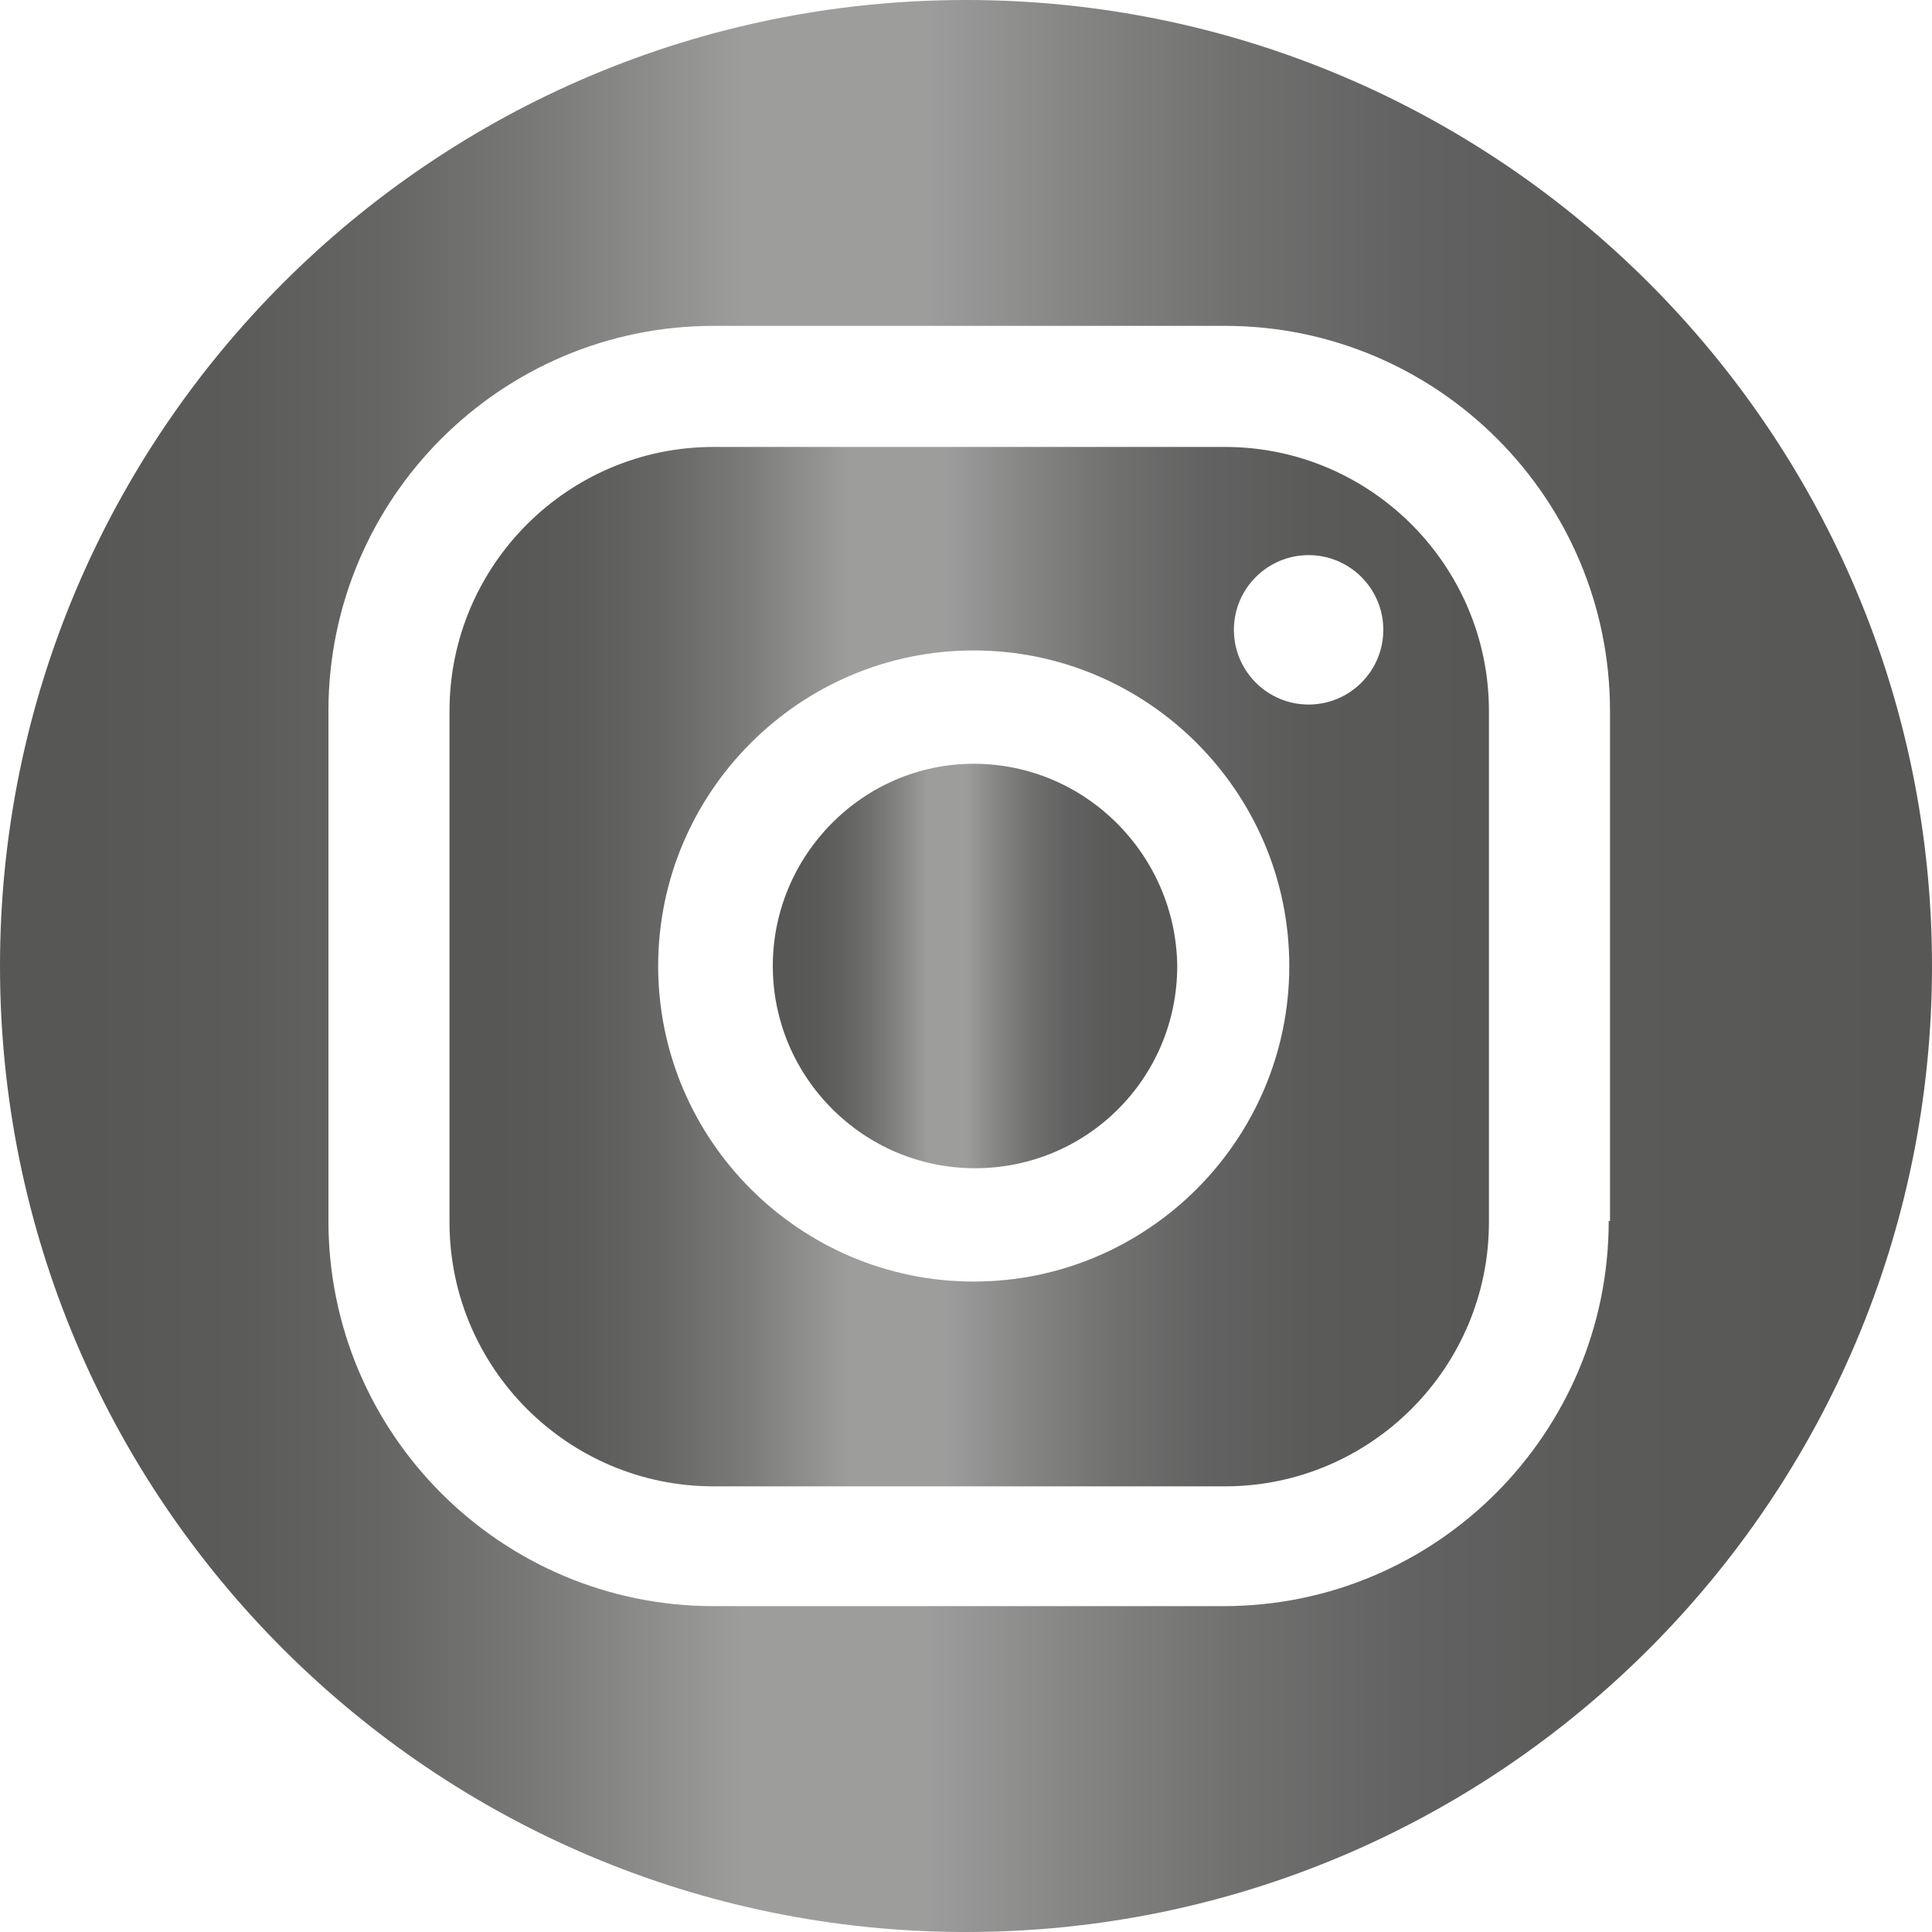 <?xml version="1.0" encoding="utf-8"?>
<!-- Generator: Adobe Illustrator 24.2.1, SVG Export Plug-In . SVG Version: 6.00 Build 0)  -->
<svg version="1.1" id="Livello_1" xmlns="http://www.w3.org/2000/svg" xmlns:xlink="http://www.w3.org/1999/xlink" x="0px" y="0px"
	 viewBox="0 0 150 150" style="enable-background:new 0 0 150 150;" xml:space="preserve">
<style type="text/css">
	.st0{fill:url(#SVGID_1_);}
	.st1{fill:url(#SVGID_2_);}
	.st2{fill:url(#SVGID_3_);}
</style>
<g>
	<linearGradient id="SVGID_1_" gradientUnits="userSpaceOnUse" x1="34.896" y1="75" x2="115.581" y2="75">
		<stop  offset="4.525220e-02" style="stop-color:#575756"/>
		<stop  offset="0.124" style="stop-color:#5B5B5A"/>
		<stop  offset="0.201" style="stop-color:#666665"/>
		<stop  offset="0.278" style="stop-color:#797978"/>
		<stop  offset="0.354" style="stop-color:#929291"/>
		<stop  offset="0.385" style="stop-color:#9D9D9C"/>
		<stop  offset="0.393" style="stop-color:#9D9D9C"/>
		<stop  offset="0.479" style="stop-color:#9D9D9C"/>
		<stop  offset="0.481" style="stop-color:#9C9C9C"/>
		<stop  offset="0.556" style="stop-color:#858584"/>
		<stop  offset="0.637" style="stop-color:#717170"/>
		<stop  offset="0.728" style="stop-color:#636262"/>
		<stop  offset="0.833" style="stop-color:#5A5A59"/>
		<stop  offset="0.988" style="stop-color:#575756"/>
	</linearGradient>
	<path class="st0" d="M95.1,34.7H55.4c-11.3,0-20.5,9.2-20.5,20.5v39.7c0,11.3,9.2,20.5,20.5,20.5h39.7c11.3,0,20.5-9.2,20.5-20.5
		V55.2C115.6,43.9,106.4,34.7,95.1,34.7z M75.6,99.5c-13.5,0-24.5-11-24.5-24.5c0-13.5,11-24.5,24.5-24.5c13.5,0,24.5,11,24.5,24.5
		C100.1,88.5,89.1,99.5,75.6,99.5z M101.6,54.7c-3.2,0-5.8-2.6-5.8-5.8s2.6-5.8,5.8-5.8c3.2,0,5.8,2.6,5.8,5.8
		S104.8,54.7,101.6,54.7z"/>
	<linearGradient id="SVGID_2_" gradientUnits="userSpaceOnUse" x1="59.968" y1="75" x2="91.324" y2="75">
		<stop  offset="4.525220e-02" style="stop-color:#575756"/>
		<stop  offset="0.124" style="stop-color:#5B5B5A"/>
		<stop  offset="0.201" style="stop-color:#666665"/>
		<stop  offset="0.278" style="stop-color:#797978"/>
		<stop  offset="0.354" style="stop-color:#929291"/>
		<stop  offset="0.385" style="stop-color:#9D9D9C"/>
		<stop  offset="0.393" style="stop-color:#9D9D9C"/>
		<stop  offset="0.479" style="stop-color:#9D9D9C"/>
		<stop  offset="0.481" style="stop-color:#9C9C9C"/>
		<stop  offset="0.556" style="stop-color:#858584"/>
		<stop  offset="0.637" style="stop-color:#717170"/>
		<stop  offset="0.728" style="stop-color:#636262"/>
		<stop  offset="0.833" style="stop-color:#5A5A59"/>
		<stop  offset="0.988" style="stop-color:#575756"/>
	</linearGradient>
	<path class="st1" d="M75.6,59.3C67,59.3,60,66.4,60,75c0,8.6,7,15.7,15.7,15.7s15.7-7,15.7-15.7C91.3,66.4,84.3,59.3,75.6,59.3z"/>
	<linearGradient id="SVGID_3_" gradientUnits="userSpaceOnUse" x1="0" y1="75" x2="150" y2="75">
		<stop  offset="4.525220e-02" style="stop-color:#575756"/>
		<stop  offset="0.124" style="stop-color:#5B5B5A"/>
		<stop  offset="0.201" style="stop-color:#666665"/>
		<stop  offset="0.278" style="stop-color:#797978"/>
		<stop  offset="0.354" style="stop-color:#929291"/>
		<stop  offset="0.385" style="stop-color:#9D9D9C"/>
		<stop  offset="0.393" style="stop-color:#9D9D9C"/>
		<stop  offset="0.479" style="stop-color:#9D9D9C"/>
		<stop  offset="0.481" style="stop-color:#9C9C9C"/>
		<stop  offset="0.556" style="stop-color:#858584"/>
		<stop  offset="0.637" style="stop-color:#717170"/>
		<stop  offset="0.728" style="stop-color:#636262"/>
		<stop  offset="0.833" style="stop-color:#5A5A59"/>
		<stop  offset="0.988" style="stop-color:#575756"/>
	</linearGradient>
	<path class="st2" d="M75,0C33.6,0,0,33.6,0,75c0,41.4,33.6,75,75,75s75-33.6,75-75C150,33.6,116.4,0,75,0z M124.9,94.8
		c0,16.5-13.4,29.9-29.9,29.9H55.4c-16.5,0-29.9-13.4-29.9-29.9V55.2c0-16.5,13.4-29.9,29.9-29.9h39.7c16.5,0,29.9,13.4,29.9,29.9
		V94.8z"/>
</g>
</svg>
